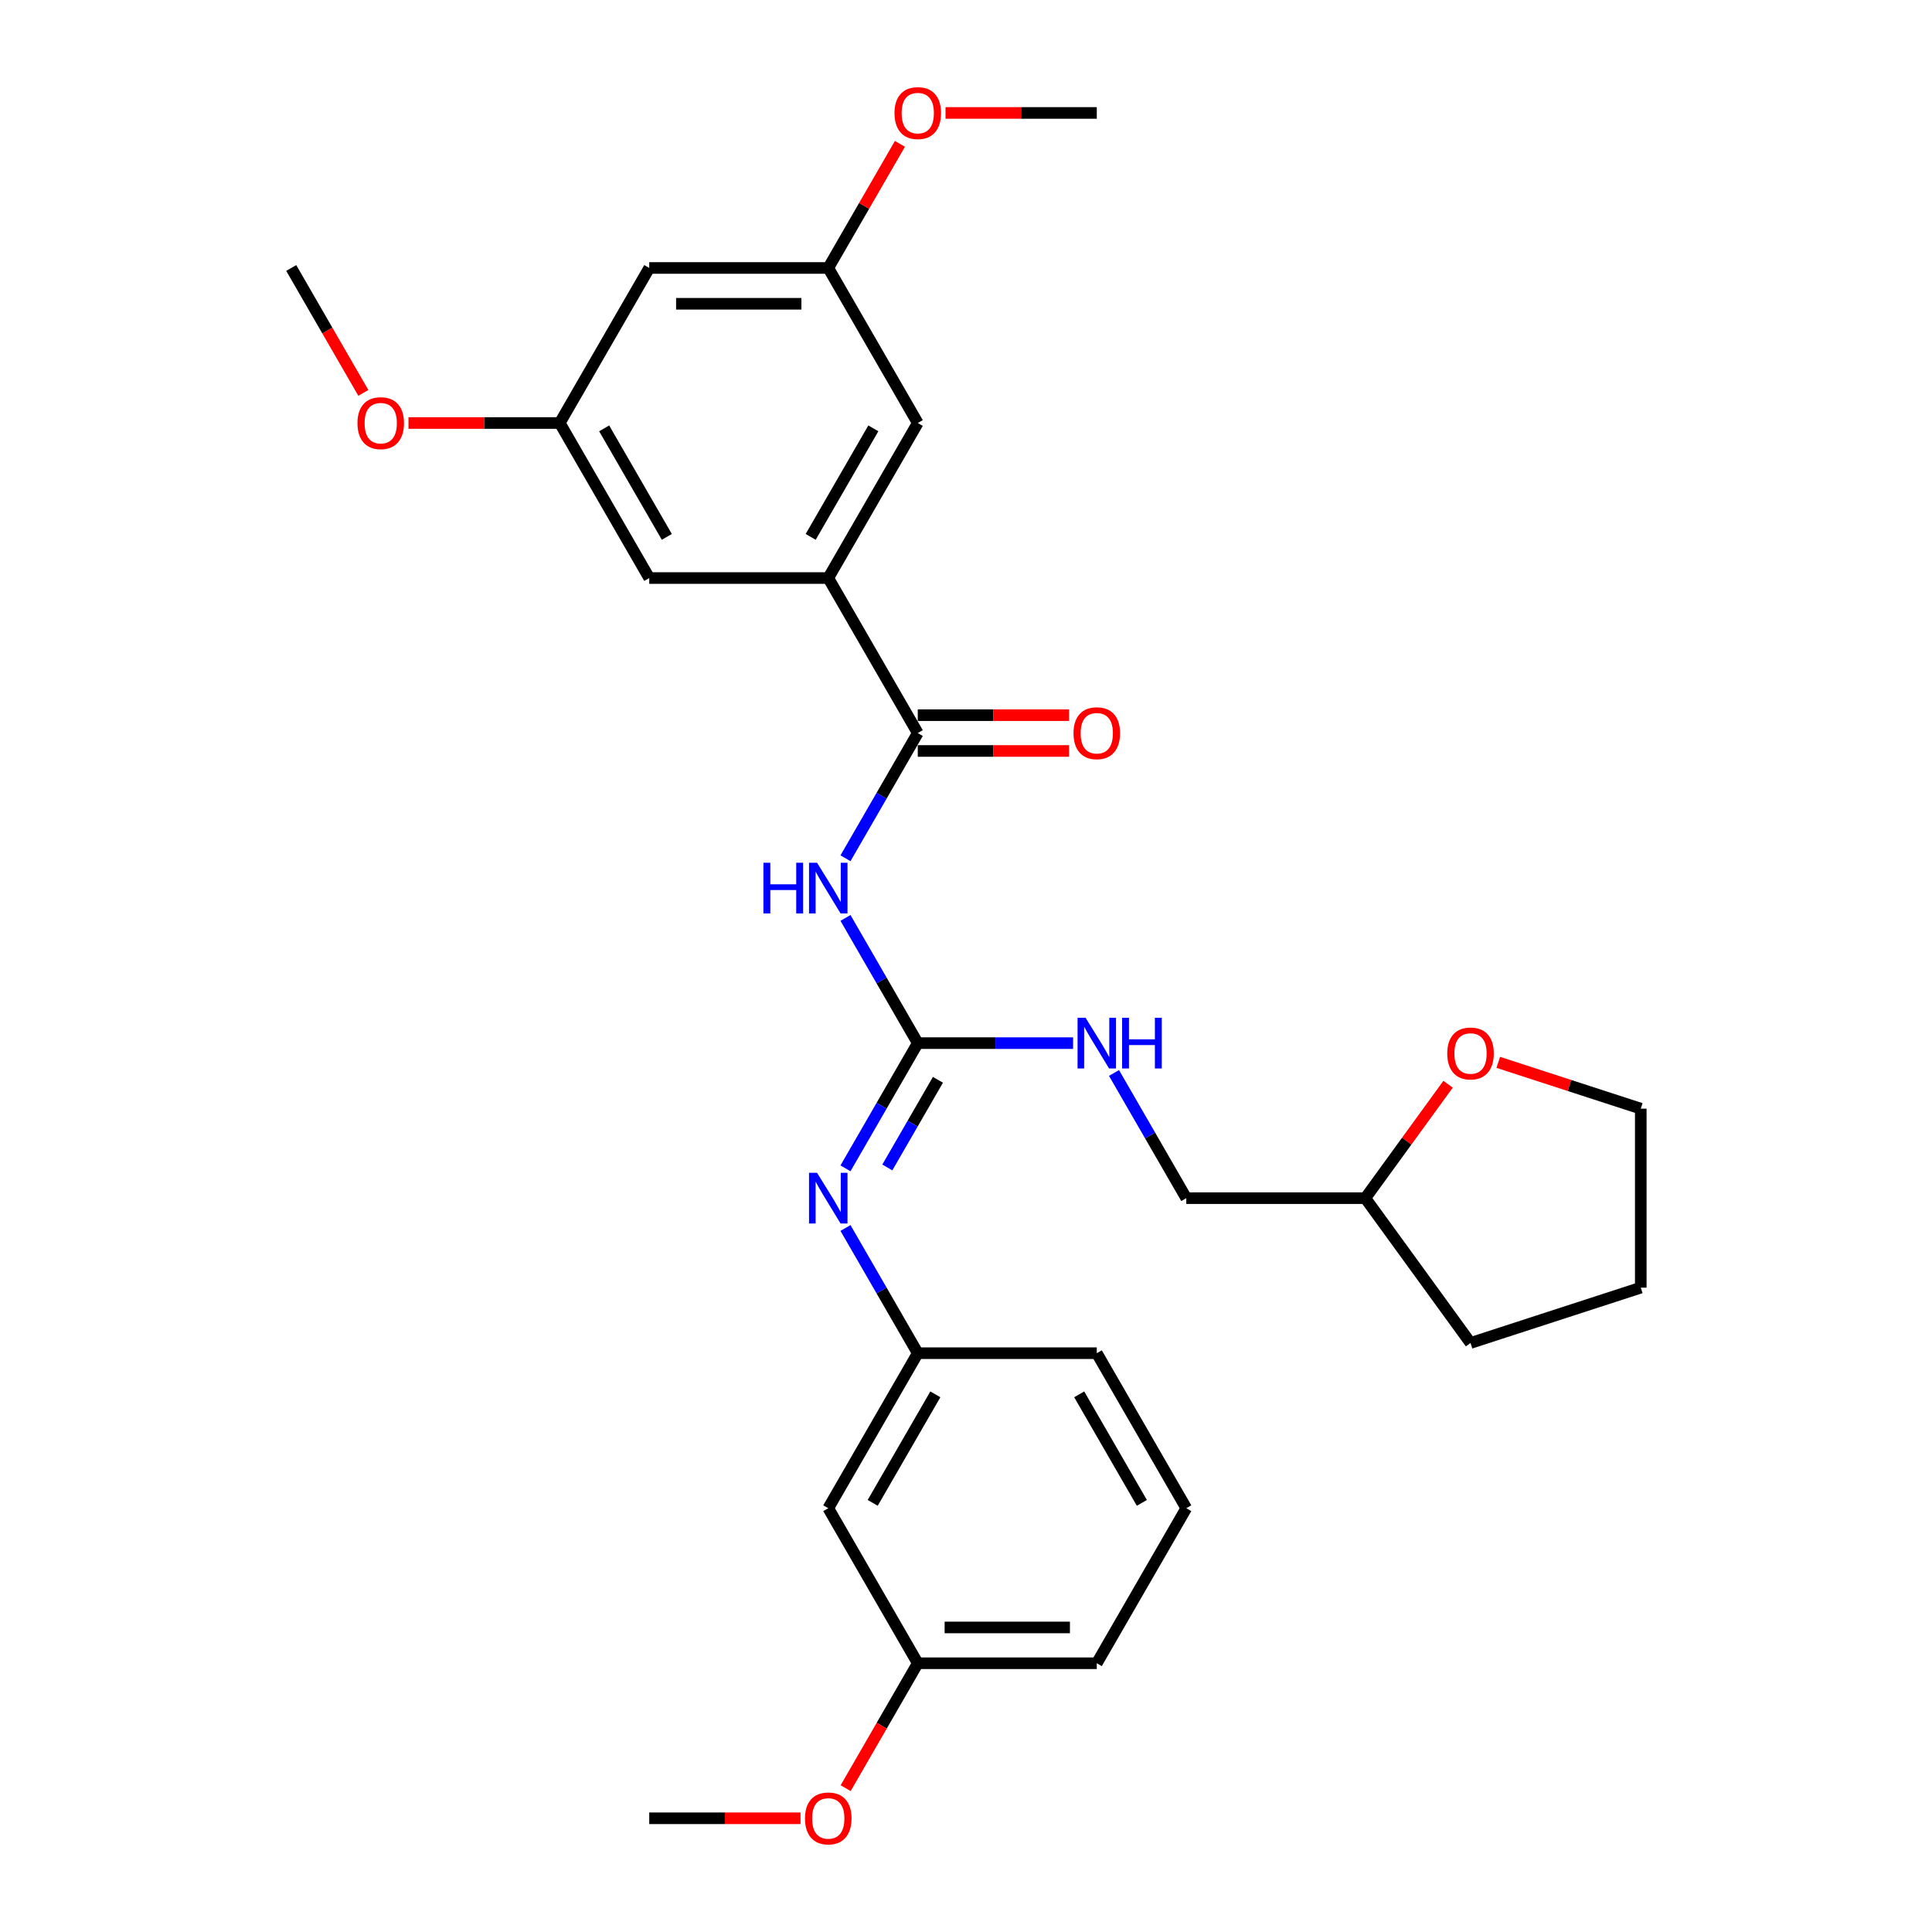 <?xml version='1.0' encoding='iso-8859-1'?>
<svg version='1.1' baseProfile='full'
              xmlns='http://www.w3.org/2000/svg'
                      xmlns:rdkit='http://www.rdkit.org/xml'
                      xmlns:xlink='http://www.w3.org/1999/xlink'
                  xml:space='preserve'
width='1000px' height='1000px' viewBox='0 0 1000 1000'>
<!-- END OF HEADER -->
<rect style='opacity:1.0;fill:#FFFFFF;stroke:none' width='1000' height='1000' x='0' y='0'> </rect>
<path class='bond-0' d='M 437.62,475.115 L 456.328,507.518' style='fill:none;fill-rule:evenodd;stroke:#0000FF;stroke-width:6px;stroke-linecap:butt;stroke-linejoin:miter;stroke-opacity:1' />
<path class='bond-0' d='M 456.328,507.518 L 475.036,539.922' style='fill:none;fill-rule:evenodd;stroke:#000000;stroke-width:6px;stroke-linecap:butt;stroke-linejoin:miter;stroke-opacity:1' />
<path class='bond-1' d='M 437.62,444.242 L 456.328,411.839' style='fill:none;fill-rule:evenodd;stroke:#0000FF;stroke-width:6px;stroke-linecap:butt;stroke-linejoin:miter;stroke-opacity:1' />
<path class='bond-1' d='M 456.328,411.839 L 475.036,379.435' style='fill:none;fill-rule:evenodd;stroke:#000000;stroke-width:6px;stroke-linecap:butt;stroke-linejoin:miter;stroke-opacity:1' />
<path class='bond-3' d='M 475.036,539.922 L 456.328,572.325' style='fill:none;fill-rule:evenodd;stroke:#000000;stroke-width:6px;stroke-linecap:butt;stroke-linejoin:miter;stroke-opacity:1' />
<path class='bond-3' d='M 456.328,572.325 L 437.62,604.728' style='fill:none;fill-rule:evenodd;stroke:#0000FF;stroke-width:6px;stroke-linecap:butt;stroke-linejoin:miter;stroke-opacity:1' />
<path class='bond-3' d='M 485.473,558.909 L 472.377,581.591' style='fill:none;fill-rule:evenodd;stroke:#000000;stroke-width:6px;stroke-linecap:butt;stroke-linejoin:miter;stroke-opacity:1' />
<path class='bond-3' d='M 472.377,581.591 L 459.281,604.273' style='fill:none;fill-rule:evenodd;stroke:#0000FF;stroke-width:6px;stroke-linecap:butt;stroke-linejoin:miter;stroke-opacity:1' />
<path class='bond-4' d='M 475.036,539.922 L 515.231,539.922' style='fill:none;fill-rule:evenodd;stroke:#000000;stroke-width:6px;stroke-linecap:butt;stroke-linejoin:miter;stroke-opacity:1' />
<path class='bond-4' d='M 515.231,539.922 L 555.425,539.922' style='fill:none;fill-rule:evenodd;stroke:#0000FF;stroke-width:6px;stroke-linecap:butt;stroke-linejoin:miter;stroke-opacity:1' />
<path class='bond-2' d='M 475.036,379.435 L 428.708,299.192' style='fill:none;fill-rule:evenodd;stroke:#000000;stroke-width:6px;stroke-linecap:butt;stroke-linejoin:miter;stroke-opacity:1' />
<path class='bond-8' d='M 475.036,388.701 L 514.184,388.701' style='fill:none;fill-rule:evenodd;stroke:#000000;stroke-width:6px;stroke-linecap:butt;stroke-linejoin:miter;stroke-opacity:1' />
<path class='bond-8' d='M 514.184,388.701 L 553.331,388.701' style='fill:none;fill-rule:evenodd;stroke:#FF0000;stroke-width:6px;stroke-linecap:butt;stroke-linejoin:miter;stroke-opacity:1' />
<path class='bond-8' d='M 475.036,370.17 L 514.184,370.17' style='fill:none;fill-rule:evenodd;stroke:#000000;stroke-width:6px;stroke-linecap:butt;stroke-linejoin:miter;stroke-opacity:1' />
<path class='bond-8' d='M 514.184,370.17 L 553.331,370.17' style='fill:none;fill-rule:evenodd;stroke:#FF0000;stroke-width:6px;stroke-linecap:butt;stroke-linejoin:miter;stroke-opacity:1' />
<path class='bond-5' d='M 428.708,299.192 L 475.036,218.949' style='fill:none;fill-rule:evenodd;stroke:#000000;stroke-width:6px;stroke-linecap:butt;stroke-linejoin:miter;stroke-opacity:1' />
<path class='bond-5' d='M 419.608,277.89 L 452.038,221.719' style='fill:none;fill-rule:evenodd;stroke:#000000;stroke-width:6px;stroke-linecap:butt;stroke-linejoin:miter;stroke-opacity:1' />
<path class='bond-6' d='M 428.708,299.192 L 336.051,299.192' style='fill:none;fill-rule:evenodd;stroke:#000000;stroke-width:6px;stroke-linecap:butt;stroke-linejoin:miter;stroke-opacity:1' />
<path class='bond-7' d='M 437.62,635.602 L 456.328,668.005' style='fill:none;fill-rule:evenodd;stroke:#0000FF;stroke-width:6px;stroke-linecap:butt;stroke-linejoin:miter;stroke-opacity:1' />
<path class='bond-7' d='M 456.328,668.005 L 475.036,700.408' style='fill:none;fill-rule:evenodd;stroke:#000000;stroke-width:6px;stroke-linecap:butt;stroke-linejoin:miter;stroke-opacity:1' />
<path class='bond-15' d='M 576.606,555.358 L 595.314,587.762' style='fill:none;fill-rule:evenodd;stroke:#0000FF;stroke-width:6px;stroke-linecap:butt;stroke-linejoin:miter;stroke-opacity:1' />
<path class='bond-15' d='M 595.314,587.762 L 614.022,620.165' style='fill:none;fill-rule:evenodd;stroke:#000000;stroke-width:6px;stroke-linecap:butt;stroke-linejoin:miter;stroke-opacity:1' />
<path class='bond-11' d='M 475.036,218.949 L 428.708,138.705' style='fill:none;fill-rule:evenodd;stroke:#000000;stroke-width:6px;stroke-linecap:butt;stroke-linejoin:miter;stroke-opacity:1' />
<path class='bond-10' d='M 336.051,299.192 L 289.722,218.949' style='fill:none;fill-rule:evenodd;stroke:#000000;stroke-width:6px;stroke-linecap:butt;stroke-linejoin:miter;stroke-opacity:1' />
<path class='bond-10' d='M 345.15,277.89 L 312.72,221.719' style='fill:none;fill-rule:evenodd;stroke:#000000;stroke-width:6px;stroke-linecap:butt;stroke-linejoin:miter;stroke-opacity:1' />
<path class='bond-12' d='M 475.036,700.408 L 428.708,780.652' style='fill:none;fill-rule:evenodd;stroke:#000000;stroke-width:6px;stroke-linecap:butt;stroke-linejoin:miter;stroke-opacity:1' />
<path class='bond-12' d='M 484.136,721.711 L 451.706,777.881' style='fill:none;fill-rule:evenodd;stroke:#000000;stroke-width:6px;stroke-linecap:butt;stroke-linejoin:miter;stroke-opacity:1' />
<path class='bond-21' d='M 475.036,700.408 L 567.693,700.408' style='fill:none;fill-rule:evenodd;stroke:#000000;stroke-width:6px;stroke-linecap:butt;stroke-linejoin:miter;stroke-opacity:1' />
<path class='bond-9' d='M 336.051,138.705 L 289.722,218.949' style='fill:none;fill-rule:evenodd;stroke:#000000;stroke-width:6px;stroke-linecap:butt;stroke-linejoin:miter;stroke-opacity:1' />
<path class='bond-29' d='M 336.051,138.705 L 428.708,138.705' style='fill:none;fill-rule:evenodd;stroke:#000000;stroke-width:6px;stroke-linecap:butt;stroke-linejoin:miter;stroke-opacity:1' />
<path class='bond-29' d='M 349.949,157.237 L 414.809,157.237' style='fill:none;fill-rule:evenodd;stroke:#000000;stroke-width:6px;stroke-linecap:butt;stroke-linejoin:miter;stroke-opacity:1' />
<path class='bond-18' d='M 289.722,218.949 L 250.575,218.949' style='fill:none;fill-rule:evenodd;stroke:#000000;stroke-width:6px;stroke-linecap:butt;stroke-linejoin:miter;stroke-opacity:1' />
<path class='bond-18' d='M 250.575,218.949 L 211.427,218.949' style='fill:none;fill-rule:evenodd;stroke:#FF0000;stroke-width:6px;stroke-linecap:butt;stroke-linejoin:miter;stroke-opacity:1' />
<path class='bond-17' d='M 428.708,138.705 L 447.255,106.58' style='fill:none;fill-rule:evenodd;stroke:#000000;stroke-width:6px;stroke-linecap:butt;stroke-linejoin:miter;stroke-opacity:1' />
<path class='bond-17' d='M 447.255,106.58 L 465.803,74.455' style='fill:none;fill-rule:evenodd;stroke:#FF0000;stroke-width:6px;stroke-linecap:butt;stroke-linejoin:miter;stroke-opacity:1' />
<path class='bond-14' d='M 428.708,780.652 L 475.036,860.895' style='fill:none;fill-rule:evenodd;stroke:#000000;stroke-width:6px;stroke-linecap:butt;stroke-linejoin:miter;stroke-opacity:1' />
<path class='bond-13' d='M 749.522,561.197 L 728.1,590.681' style='fill:none;fill-rule:evenodd;stroke:#FF0000;stroke-width:6px;stroke-linecap:butt;stroke-linejoin:miter;stroke-opacity:1' />
<path class='bond-13' d='M 728.1,590.681 L 706.679,620.165' style='fill:none;fill-rule:evenodd;stroke:#000000;stroke-width:6px;stroke-linecap:butt;stroke-linejoin:miter;stroke-opacity:1' />
<path class='bond-22' d='M 775.503,549.87 L 812.383,561.854' style='fill:none;fill-rule:evenodd;stroke:#FF0000;stroke-width:6px;stroke-linecap:butt;stroke-linejoin:miter;stroke-opacity:1' />
<path class='bond-22' d='M 812.383,561.854 L 849.263,573.837' style='fill:none;fill-rule:evenodd;stroke:#000000;stroke-width:6px;stroke-linecap:butt;stroke-linejoin:miter;stroke-opacity:1' />
<path class='bond-19' d='M 475.036,860.895 L 456.371,893.224' style='fill:none;fill-rule:evenodd;stroke:#000000;stroke-width:6px;stroke-linecap:butt;stroke-linejoin:miter;stroke-opacity:1' />
<path class='bond-19' d='M 456.371,893.224 L 437.706,925.553' style='fill:none;fill-rule:evenodd;stroke:#FF0000;stroke-width:6px;stroke-linecap:butt;stroke-linejoin:miter;stroke-opacity:1' />
<path class='bond-31' d='M 475.036,860.895 L 567.693,860.895' style='fill:none;fill-rule:evenodd;stroke:#000000;stroke-width:6px;stroke-linecap:butt;stroke-linejoin:miter;stroke-opacity:1' />
<path class='bond-31' d='M 488.935,842.364 L 553.795,842.364' style='fill:none;fill-rule:evenodd;stroke:#000000;stroke-width:6px;stroke-linecap:butt;stroke-linejoin:miter;stroke-opacity:1' />
<path class='bond-16' d='M 614.022,620.165 L 706.679,620.165' style='fill:none;fill-rule:evenodd;stroke:#000000;stroke-width:6px;stroke-linecap:butt;stroke-linejoin:miter;stroke-opacity:1' />
<path class='bond-27' d='M 706.679,620.165 L 761.141,695.126' style='fill:none;fill-rule:evenodd;stroke:#000000;stroke-width:6px;stroke-linecap:butt;stroke-linejoin:miter;stroke-opacity:1' />
<path class='bond-24' d='M 489.398,58.462 L 528.546,58.462' style='fill:none;fill-rule:evenodd;stroke:#FF0000;stroke-width:6px;stroke-linecap:butt;stroke-linejoin:miter;stroke-opacity:1' />
<path class='bond-24' d='M 528.546,58.462 L 567.693,58.462' style='fill:none;fill-rule:evenodd;stroke:#000000;stroke-width:6px;stroke-linecap:butt;stroke-linejoin:miter;stroke-opacity:1' />
<path class='bond-25' d='M 188.067,203.364 L 169.402,171.035' style='fill:none;fill-rule:evenodd;stroke:#FF0000;stroke-width:6px;stroke-linecap:butt;stroke-linejoin:miter;stroke-opacity:1' />
<path class='bond-25' d='M 169.402,171.035 L 150.737,138.705' style='fill:none;fill-rule:evenodd;stroke:#000000;stroke-width:6px;stroke-linecap:butt;stroke-linejoin:miter;stroke-opacity:1' />
<path class='bond-26' d='M 414.346,941.138 L 375.198,941.138' style='fill:none;fill-rule:evenodd;stroke:#FF0000;stroke-width:6px;stroke-linecap:butt;stroke-linejoin:miter;stroke-opacity:1' />
<path class='bond-26' d='M 375.198,941.138 L 336.051,941.138' style='fill:none;fill-rule:evenodd;stroke:#000000;stroke-width:6px;stroke-linecap:butt;stroke-linejoin:miter;stroke-opacity:1' />
<path class='bond-20' d='M 614.022,780.652 L 567.693,700.408' style='fill:none;fill-rule:evenodd;stroke:#000000;stroke-width:6px;stroke-linecap:butt;stroke-linejoin:miter;stroke-opacity:1' />
<path class='bond-20' d='M 591.024,777.881 L 558.594,721.711' style='fill:none;fill-rule:evenodd;stroke:#000000;stroke-width:6px;stroke-linecap:butt;stroke-linejoin:miter;stroke-opacity:1' />
<path class='bond-23' d='M 614.022,780.652 L 567.693,860.895' style='fill:none;fill-rule:evenodd;stroke:#000000;stroke-width:6px;stroke-linecap:butt;stroke-linejoin:miter;stroke-opacity:1' />
<path class='bond-30' d='M 849.263,573.837 L 849.263,666.494' style='fill:none;fill-rule:evenodd;stroke:#000000;stroke-width:6px;stroke-linecap:butt;stroke-linejoin:miter;stroke-opacity:1' />
<path class='bond-28' d='M 761.141,695.126 L 849.263,666.494' style='fill:none;fill-rule:evenodd;stroke:#000000;stroke-width:6px;stroke-linecap:butt;stroke-linejoin:miter;stroke-opacity:1' />
<path  class='atom-0' d='M 395.147 446.558
L 398.705 446.558
L 398.705 457.714
L 412.122 457.714
L 412.122 446.558
L 415.68 446.558
L 415.68 472.799
L 412.122 472.799
L 412.122 460.679
L 398.705 460.679
L 398.705 472.799
L 395.147 472.799
L 395.147 446.558
' fill='#0000FF'/>
<path  class='atom-0' d='M 422.907 446.558
L 431.506 460.457
Q 432.358 461.828, 433.73 464.311
Q 435.101 466.795, 435.175 466.943
L 435.175 446.558
L 438.659 446.558
L 438.659 472.799
L 435.064 472.799
L 425.835 457.603
Q 424.761 455.824, 423.612 453.786
Q 422.5 451.747, 422.166 451.117
L 422.166 472.799
L 418.756 472.799
L 418.756 446.558
L 422.907 446.558
' fill='#0000FF'/>
<path  class='atom-4' d='M 422.907 607.045
L 431.506 620.943
Q 432.358 622.315, 433.73 624.798
Q 435.101 627.281, 435.175 627.429
L 435.175 607.045
L 438.659 607.045
L 438.659 633.285
L 435.064 633.285
L 425.835 618.09
Q 424.761 616.311, 423.612 614.272
Q 422.5 612.234, 422.166 611.604
L 422.166 633.285
L 418.756 633.285
L 418.756 607.045
L 422.907 607.045
' fill='#0000FF'/>
<path  class='atom-5' d='M 561.893 526.802
L 570.491 540.7
Q 571.344 542.071, 572.715 544.555
Q 574.087 547.038, 574.161 547.186
L 574.161 526.802
L 577.645 526.802
L 577.645 553.042
L 574.05 553.042
L 564.821 537.846
Q 563.746 536.067, 562.597 534.029
Q 561.485 531.99, 561.152 531.36
L 561.152 553.042
L 557.742 553.042
L 557.742 526.802
L 561.893 526.802
' fill='#0000FF'/>
<path  class='atom-5' d='M 580.795 526.802
L 584.353 526.802
L 584.353 537.957
L 597.77 537.957
L 597.77 526.802
L 601.328 526.802
L 601.328 553.042
L 597.77 553.042
L 597.77 540.923
L 584.353 540.923
L 584.353 553.042
L 580.795 553.042
L 580.795 526.802
' fill='#0000FF'/>
<path  class='atom-9' d='M 555.648 379.509
Q 555.648 373.209, 558.761 369.688
Q 561.874 366.167, 567.693 366.167
Q 573.512 366.167, 576.625 369.688
Q 579.739 373.209, 579.739 379.509
Q 579.739 385.884, 576.588 389.516
Q 573.438 393.111, 567.693 393.111
Q 561.911 393.111, 558.761 389.516
Q 555.648 385.921, 555.648 379.509
M 567.693 390.146
Q 571.696 390.146, 573.846 387.478
Q 576.032 384.772, 576.032 379.509
Q 576.032 374.358, 573.846 371.763
Q 571.696 369.132, 567.693 369.132
Q 563.69 369.132, 561.504 371.726
Q 559.354 374.321, 559.354 379.509
Q 559.354 384.809, 561.504 387.478
Q 563.69 390.146, 567.693 390.146
' fill='#FF0000'/>
<path  class='atom-14' d='M 749.096 545.278
Q 749.096 538.977, 752.209 535.457
Q 755.322 531.936, 761.141 531.936
Q 766.96 531.936, 770.073 535.457
Q 773.187 538.977, 773.187 545.278
Q 773.187 551.653, 770.036 555.285
Q 766.886 558.88, 761.141 558.88
Q 755.359 558.88, 752.209 555.285
Q 749.096 551.69, 749.096 545.278
M 761.141 555.915
Q 765.144 555.915, 767.294 553.247
Q 769.48 550.541, 769.48 545.278
Q 769.48 540.126, 767.294 537.532
Q 765.144 534.901, 761.141 534.901
Q 757.138 534.901, 754.952 537.495
Q 752.802 540.089, 752.802 545.278
Q 752.802 550.578, 754.952 553.247
Q 757.138 555.915, 761.141 555.915
' fill='#FF0000'/>
<path  class='atom-18' d='M 462.991 58.536
Q 462.991 52.236, 466.104 48.715
Q 469.217 45.194, 475.036 45.194
Q 480.855 45.194, 483.968 48.715
Q 487.082 52.236, 487.082 58.536
Q 487.082 64.911, 483.931 68.543
Q 480.781 72.138, 475.036 72.138
Q 469.254 72.138, 466.104 68.543
Q 462.991 64.948, 462.991 58.536
M 475.036 69.173
Q 479.039 69.173, 481.189 66.505
Q 483.375 63.799, 483.375 58.536
Q 483.375 53.384, 481.189 50.79
Q 479.039 48.159, 475.036 48.159
Q 471.033 48.159, 468.847 50.753
Q 466.697 53.347, 466.697 58.536
Q 466.697 63.836, 468.847 66.505
Q 471.033 69.173, 475.036 69.173
' fill='#FF0000'/>
<path  class='atom-19' d='M 185.02 219.023
Q 185.02 212.722, 188.133 209.201
Q 191.246 205.68, 197.065 205.68
Q 202.884 205.68, 205.997 209.201
Q 209.111 212.722, 209.111 219.023
Q 209.111 225.398, 205.96 229.03
Q 202.81 232.625, 197.065 232.625
Q 191.284 232.625, 188.133 229.03
Q 185.02 225.435, 185.02 219.023
M 197.065 229.66
Q 201.068 229.66, 203.218 226.991
Q 205.404 224.286, 205.404 219.023
Q 205.404 213.871, 203.218 211.277
Q 201.068 208.645, 197.065 208.645
Q 193.063 208.645, 190.876 211.24
Q 188.726 213.834, 188.726 219.023
Q 188.726 224.323, 190.876 226.991
Q 193.063 229.66, 197.065 229.66
' fill='#FF0000'/>
<path  class='atom-20' d='M 416.662 941.212
Q 416.662 934.912, 419.776 931.391
Q 422.889 927.87, 428.708 927.87
Q 434.527 927.87, 437.64 931.391
Q 440.753 934.912, 440.753 941.212
Q 440.753 947.587, 437.603 951.219
Q 434.453 954.814, 428.708 954.814
Q 422.926 954.814, 419.776 951.219
Q 416.662 947.624, 416.662 941.212
M 428.708 951.849
Q 432.711 951.849, 434.86 949.181
Q 437.047 946.475, 437.047 941.212
Q 437.047 936.061, 434.86 933.466
Q 432.711 930.835, 428.708 930.835
Q 424.705 930.835, 422.518 933.429
Q 420.369 936.024, 420.369 941.212
Q 420.369 946.512, 422.518 949.181
Q 424.705 951.849, 428.708 951.849
' fill='#FF0000'/>
</svg>

